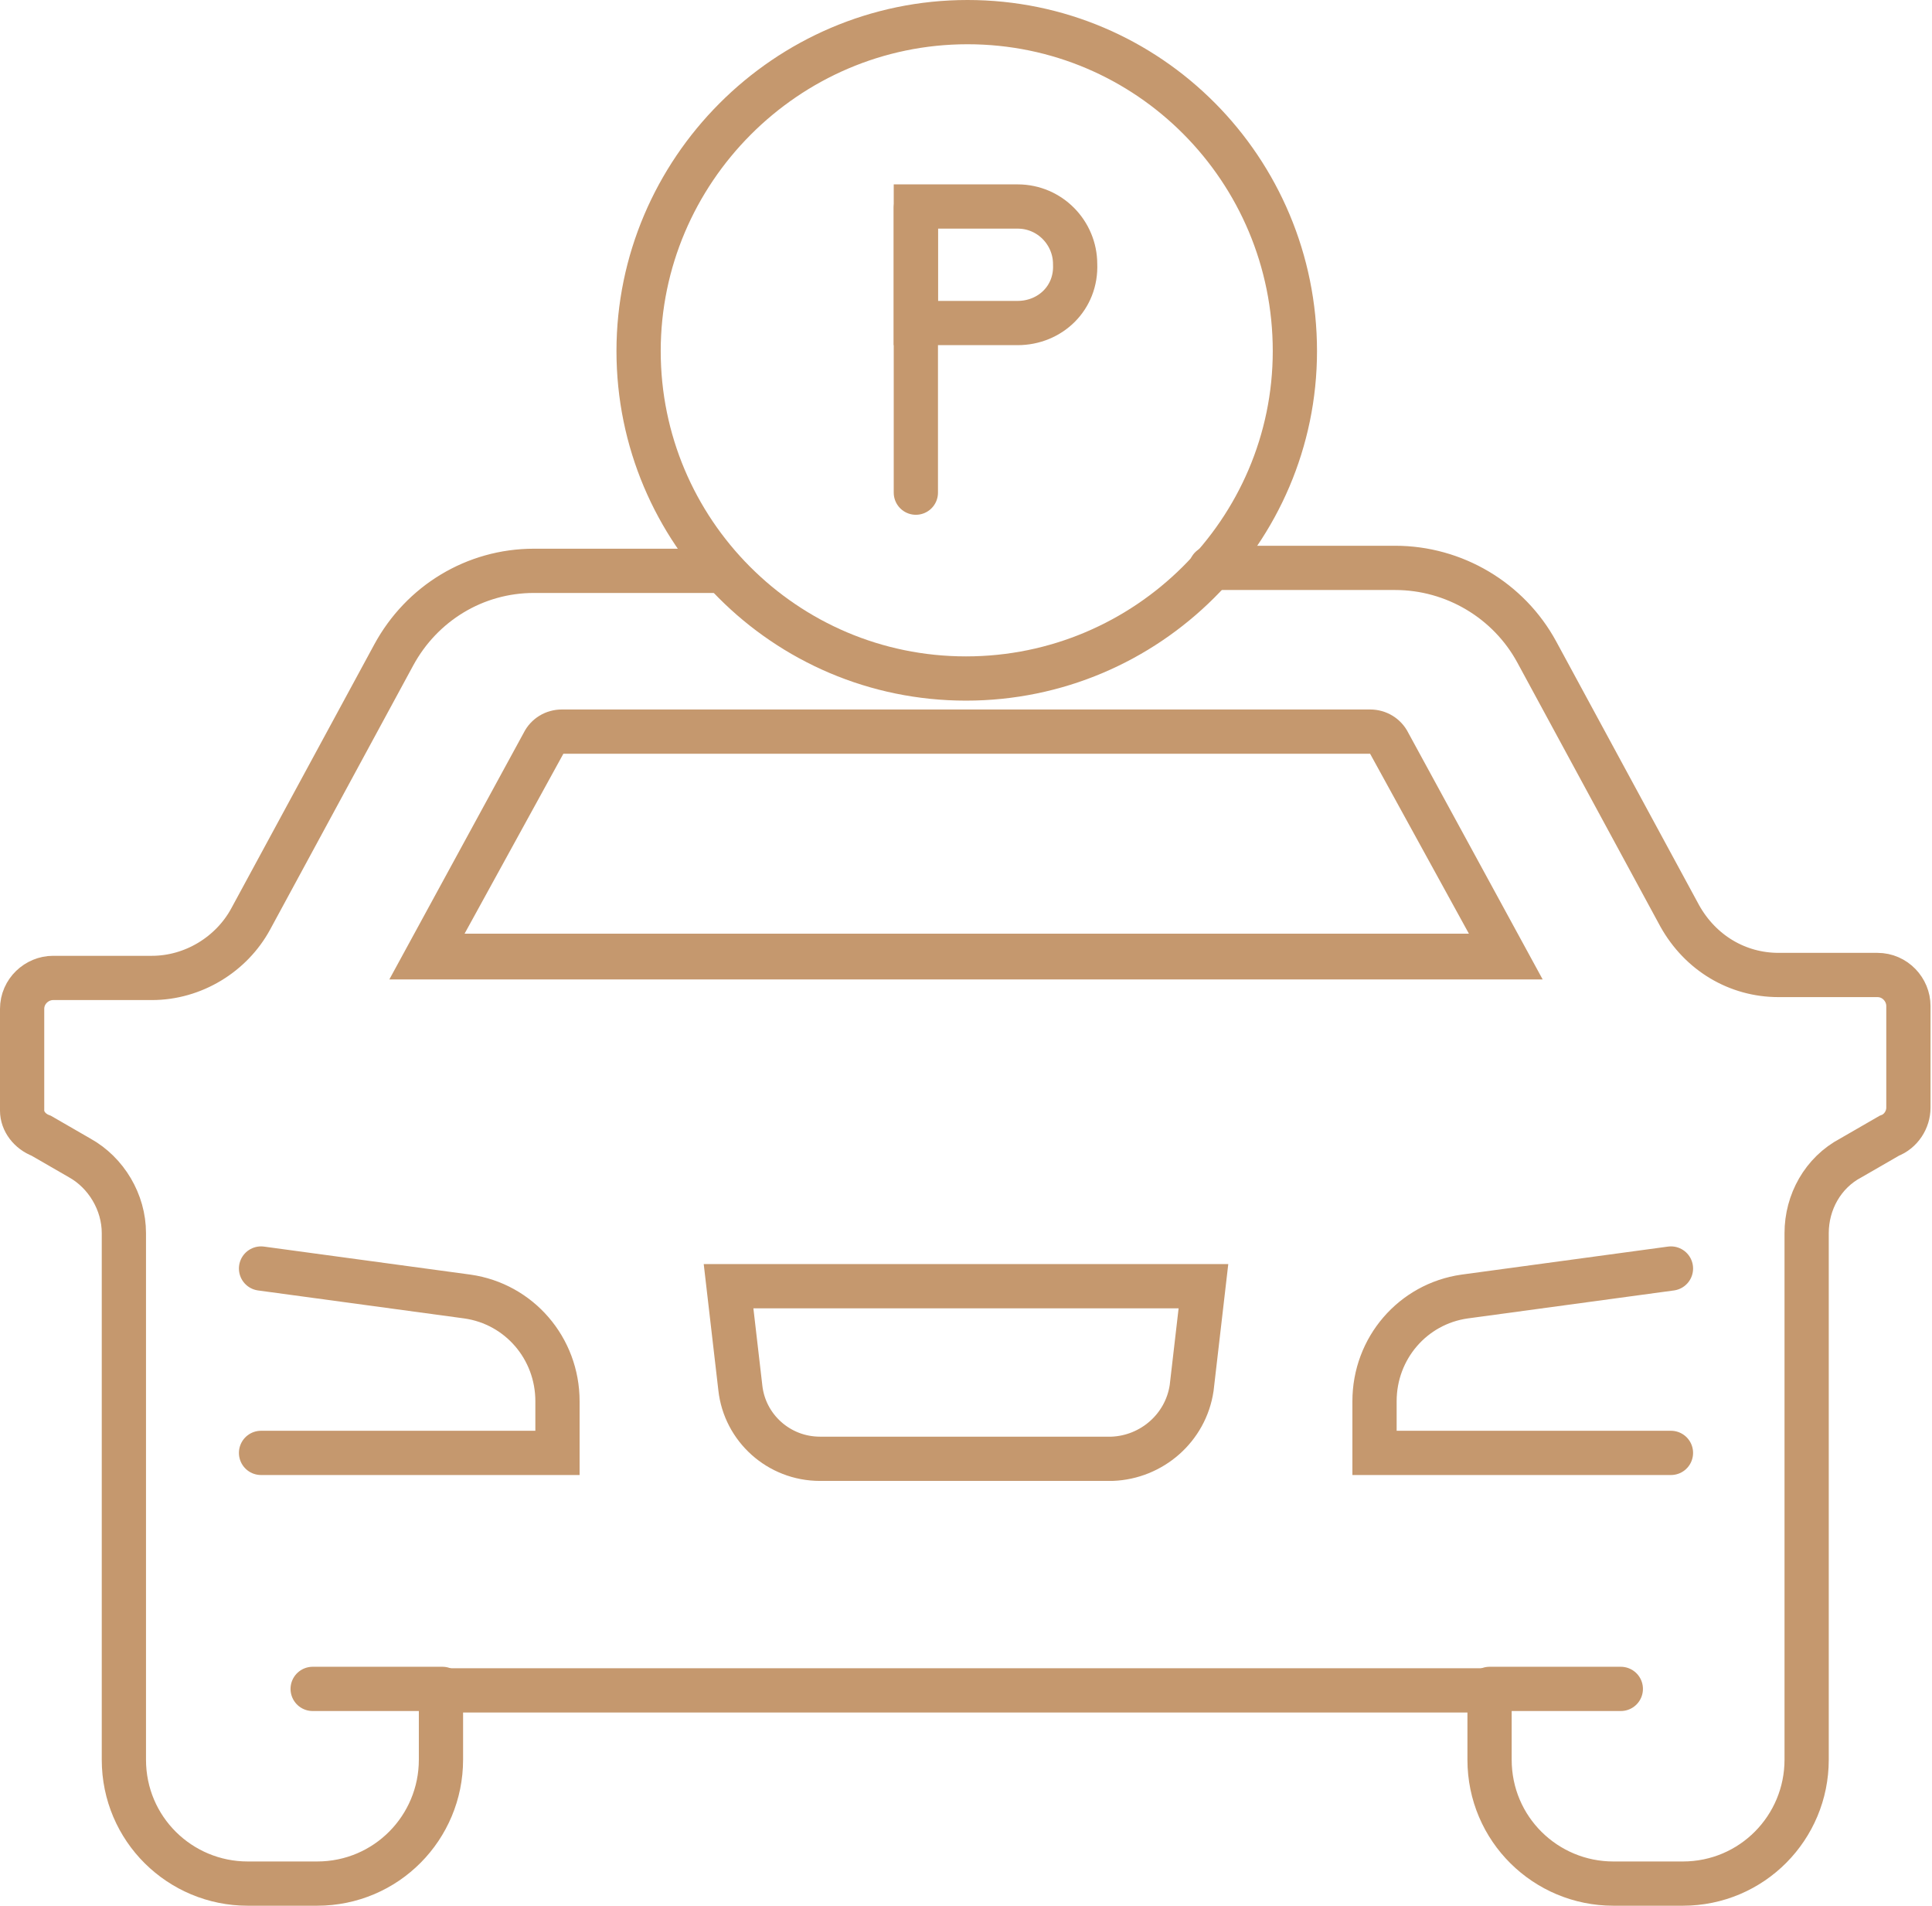 <?xml version="1.0" encoding="UTF-8"?>
<!-- Generator: Adobe Illustrator 22.0.1, SVG Export Plug-In . SVG Version: 6.00 Build 0)  -->
<svg version="1.1" id="Layer_1" xmlns="http://www.w3.org/2000/svg" xmlns:xlink="http://www.w3.org/1999/xlink" x="0px" y="0px" viewBox="0 0 131 129.2" style="enable-background:new 0 0 131 129.2;" xml:space="preserve">
<style type="text/css">
	.st0{clip-path:url(#SVGID_2_);fill:none;stroke:#c5986e;stroke-width:3;stroke-linecap:round;stroke-miterlimit:10;}
	.st1{clip-path:url(#SVGID_2_);fill:#c5986e;}
</style>
<g>
	<defs>
		<rect id="SVGID_1_" width="131" height="129.2"/>
	</defs>
	<clipPath id="SVGID_2_">
		<use xlink:href="#SVGID_1_" style="overflow:visible;"/>
	</clipPath>
	<path class="st0" d="M17.7,98.5h20.1V95c0-3.6-2.6-6.6-6.1-7.1l-14-1.9"/>
	<path class="st0" d="M48.8,38.7H36.2c-4,0-7.6,2.2-9.5,5.7l-9.7,17.9c-1.3,2.4-3.9,4-6.7,4H3.6c-1.1,0-2.1,0.9-2.1,2.1v6.9   C1.5,76,2,76.7,2.8,77l2.6,1.5c1.8,1,3,3,3,5.1v35.7c0,4.7,3.8,8.4,8.4,8.4h4.7c4.7,0,8.4-3.8,8.4-8.4v-4.7H101v4.7   c0,4.7,3.8,8.4,8.4,8.4h4.7c4.7,0,8.4-3.8,8.4-8.4V83.6c0-2.1,1.1-4.1,3-5.1l2.6-1.5c0.8-0.3,1.3-1.1,1.3-1.9v-6.9   c0-1.1-0.9-2.1-2.1-2.1h-6.7c-2.8,0-5.3-1.5-6.7-4l-9.7-17.9c-1.9-3.5-5.6-5.7-9.6-5.7H82.1"/>
	<path class="st1" d="M92.9,51.1l6.7,12.2H54.2H31.5l6.7-12.2h27.4H92.9 M92.9,48.1H65.5H38.1c-1.1,0-2.1,0.6-2.6,1.6l-9.1,16.7   h27.8h50.4l-9.1-16.7C95,48.7,94,48.1,92.9,48.1"/>
	<path class="st0" d="M113.3,86l-14,1.9c-3.5,0.5-6.1,3.5-6.1,7.1v3.5h20.1"/>
	<path class="st0" d="M80.8,94.1l0.8-6.9H65.5H49.4l0.8,6.9c0.3,2.7,2.6,4.8,5.4,4.8h19.8C78.1,98.8,80.4,96.8,80.8,94.1z"/>
	<line class="st0" x1="30" y1="114.5" x2="21.2" y2="114.5"/>
	<line class="st0" x1="101" y1="114.5" x2="109.9" y2="114.5"/>
	<path class="st0" d="M87.8,23.8C87.8,36,77.8,46,65.5,46S43.3,36,43.3,23.8s10-22.3,22.3-22.3S87.8,11.5,87.8,23.8z"/>
	<line class="st0" x1="62.1" y1="14.1" x2="62.1" y2="33.4"/>
	<path class="st0" d="M69,21.9h-6.9v-7.9H69c2.2,0,3.9,1.8,3.9,3.9C73,20.2,71.2,21.9,69,21.9z"/>
</g>
</svg>